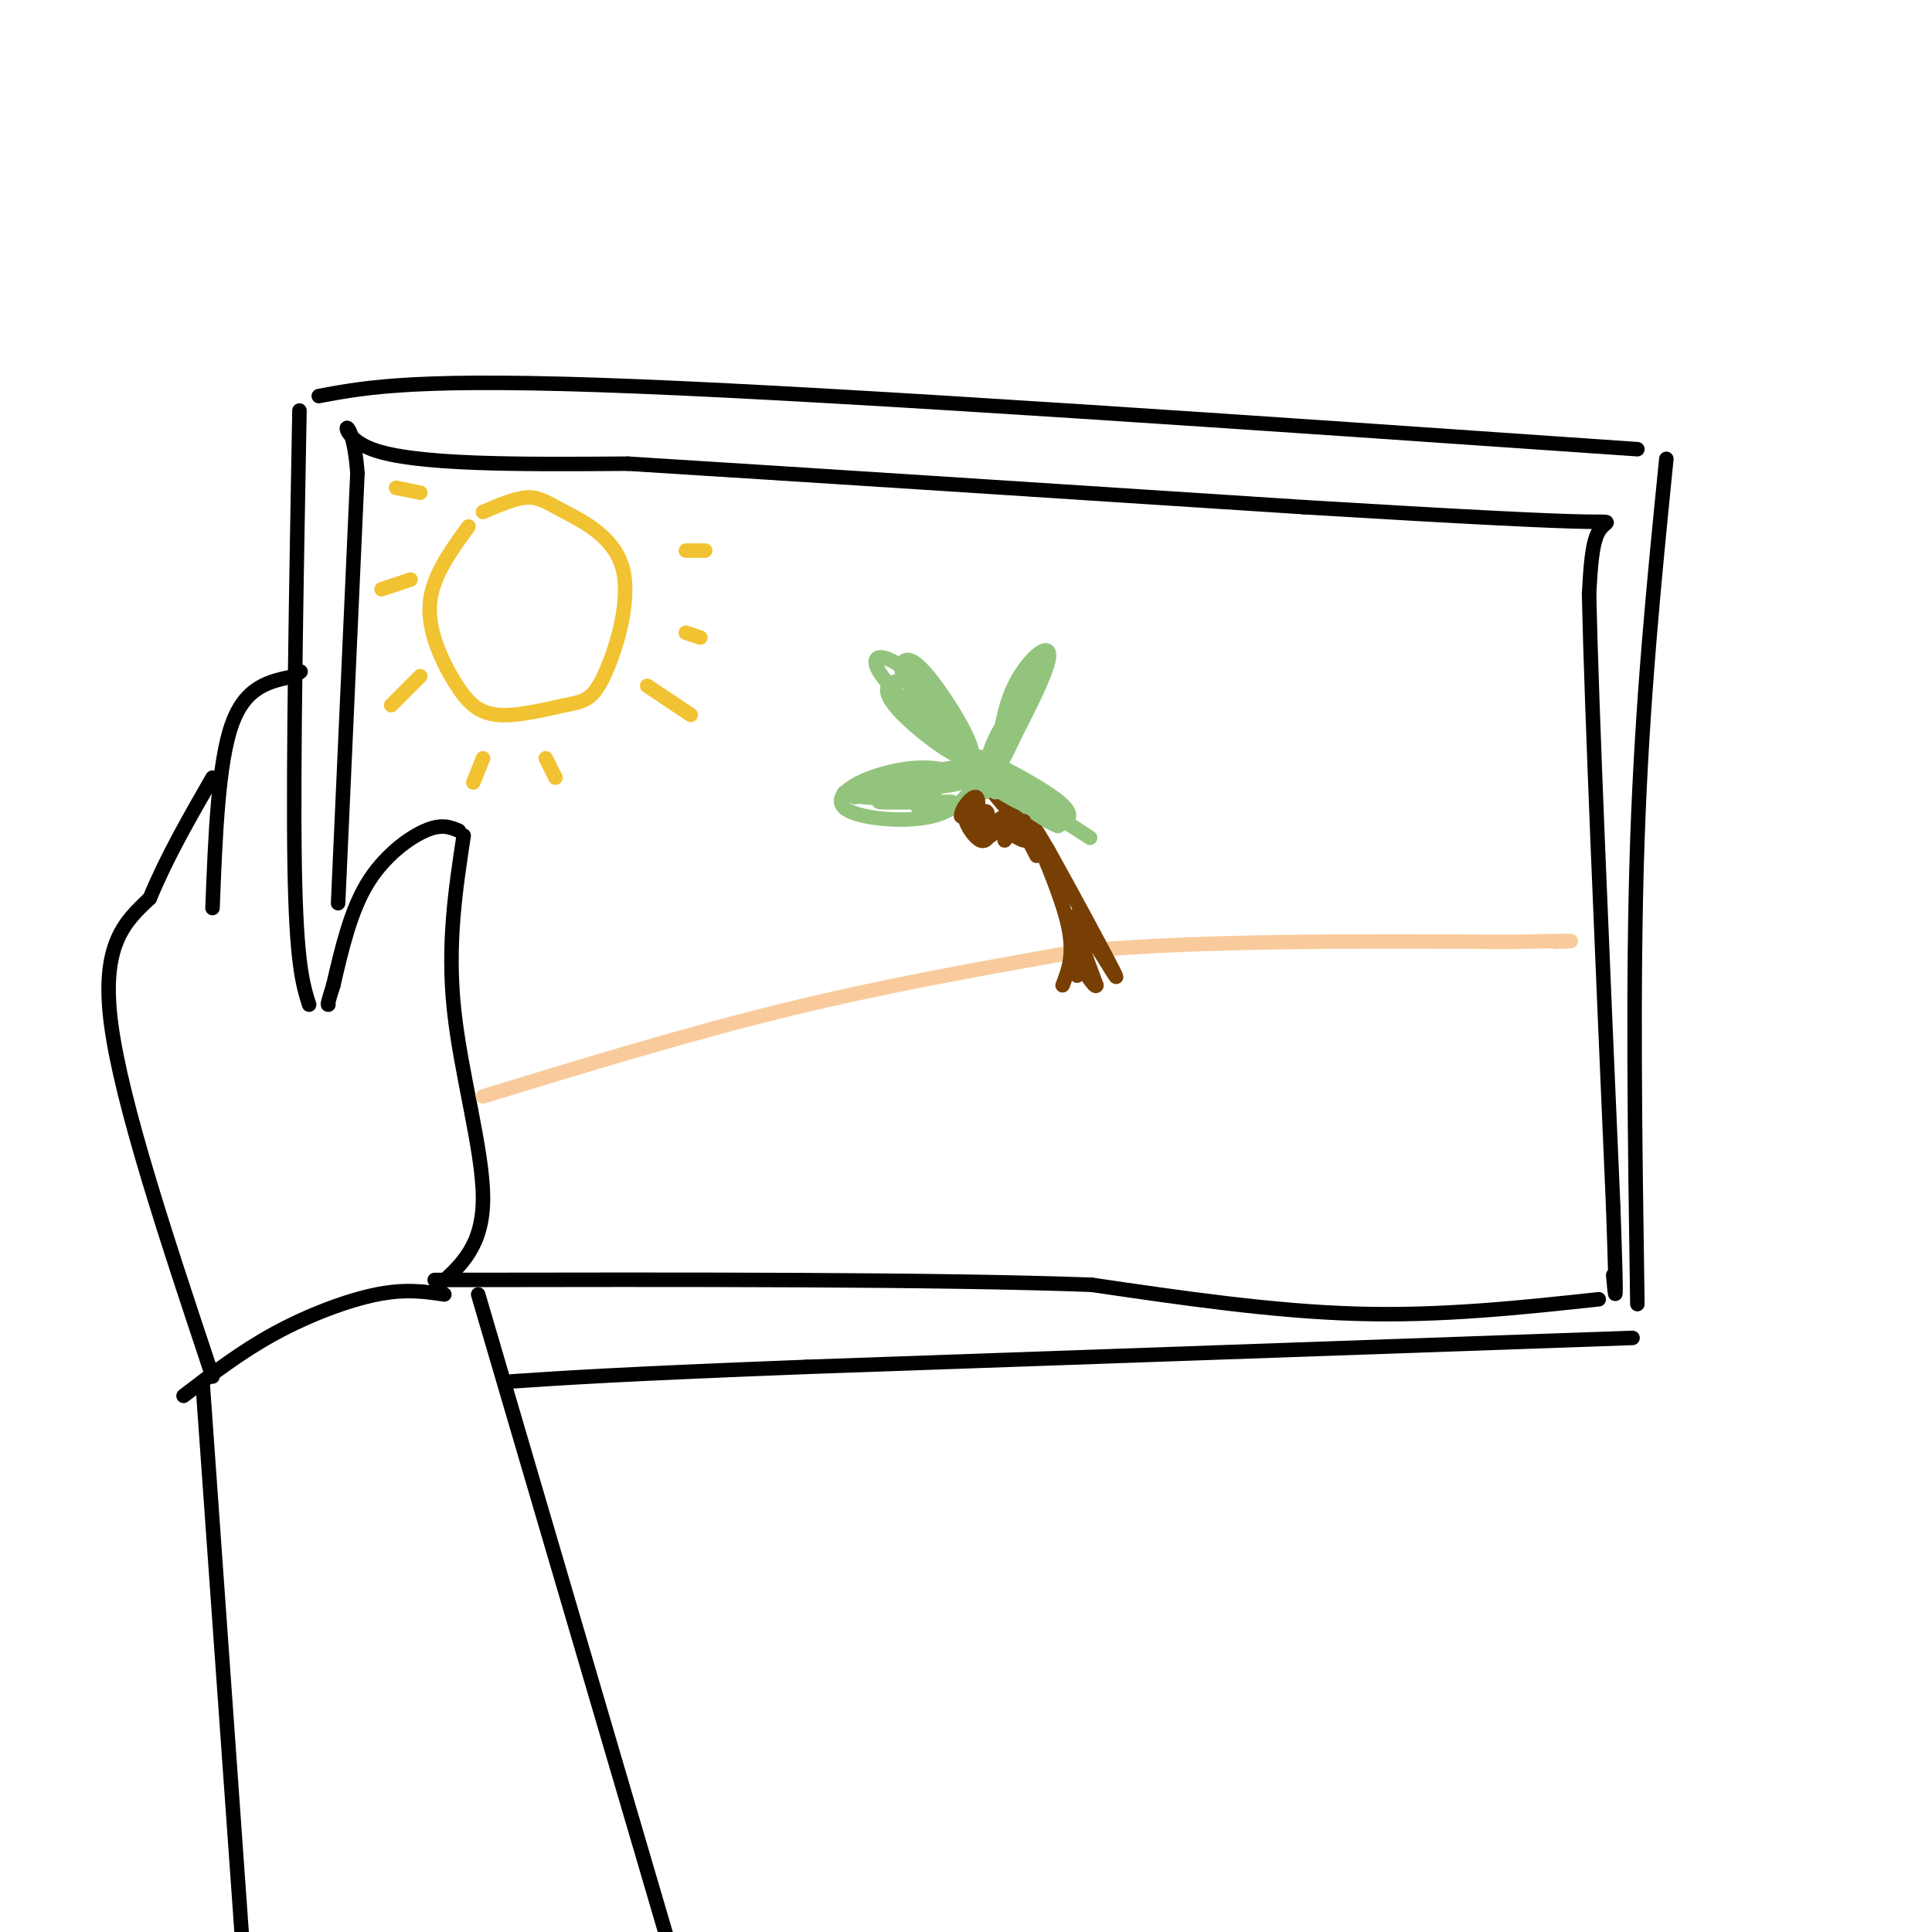 <svg viewBox='0 0 400 400' version='1.1' xmlns='http://www.w3.org/2000/svg' xmlns:xlink='http://www.w3.org/1999/xlink'><g fill='none' stroke='rgb(0,0,0)' stroke-width='3' stroke-linecap='round' stroke-linejoin='round'><path d='M44,285c-9.417,-28.250 -18.833,-56.500 -21,-73c-2.167,-16.500 2.917,-21.250 8,-26'/><path d='M31,186c3.500,-8.500 8.250,-16.750 13,-25'/><path d='M91,266c4.511,-4.067 9.022,-8.133 9,-18c-0.022,-9.867 -4.578,-25.533 -6,-39c-1.422,-13.467 0.289,-24.733 2,-36'/><path d='M95,172c-1.778,-0.756 -3.556,-1.511 -7,0c-3.444,1.511 -8.556,5.289 -12,11c-3.444,5.711 -5.222,13.356 -7,21'/><path d='M69,204c-1.333,4.167 -1.167,4.083 -1,4'/><path d='M64,208c-1.333,-4.250 -2.667,-8.500 -3,-29c-0.333,-20.500 0.333,-57.250 1,-94'/><path d='M66,82c10.250,-1.917 20.500,-3.833 66,-2c45.500,1.833 126.250,7.417 207,13'/><path d='M345,95c-2.500,24.917 -5.000,49.833 -6,79c-1.000,29.167 -0.500,62.583 0,96'/><path d='M338,277c0.000,0.000 -171.000,6.000 -171,6'/><path d='M167,283c-38.667,1.500 -49.833,2.250 -61,3'/><path d='M92,268c-4.000,-0.600 -8.000,-1.200 -14,0c-6.000,1.200 -14.000,4.200 -21,8c-7.000,3.800 -13.000,8.400 -19,13'/><path d='M99,268c0.000,0.000 54.000,184.000 54,184'/><path d='M42,287c0.000,0.000 11.000,155.000 11,155'/><path d='M44,188c0.583,-15.000 1.167,-30.000 4,-38c2.833,-8.000 7.917,-9.000 13,-10'/><path d='M61,140c2.167,-1.667 1.083,-0.833 0,0'/><path d='M70,187c0.000,0.000 4.000,-89.000 4,-89'/><path d='M74,98c-1.067,-15.089 -5.733,-8.311 3,-5c8.733,3.311 30.867,3.156 53,3'/><path d='M130,96c32.167,2.000 86.083,5.500 140,9'/><path d='M270,105c34.583,2.107 51.042,2.875 58,3c6.958,0.125 4.417,-0.393 3,2c-1.417,2.393 -1.708,7.696 -2,13'/><path d='M329,123c0.500,23.333 2.750,75.167 5,127'/><path d='M334,250c0.833,23.500 0.417,18.750 0,14'/><path d='M331,269c-16.250,1.750 -32.500,3.500 -50,3c-17.500,-0.500 -36.250,-3.250 -55,-6'/><path d='M226,266c-31.833,-1.167 -83.917,-1.083 -136,-1'/></g>
<g fill='none' stroke='rgb(249,203,156)' stroke-width='3' stroke-linecap='round' stroke-linejoin='round'><path d='M100,227c21.250,-6.500 42.500,-13.000 63,-18c20.500,-5.000 40.250,-8.500 60,-12'/><path d='M223,197c25.000,-2.333 57.500,-2.167 90,-2'/><path d='M313,195c16.500,-0.333 12.750,-0.167 9,0'/></g>
<g fill='none' stroke='rgb(120,63,4)' stroke-width='3' stroke-linecap='round' stroke-linejoin='round'><path d='M220,204c1.267,-3.289 2.533,-6.578 1,-13c-1.533,-6.422 -5.867,-15.978 -7,-19c-1.133,-3.022 0.933,0.489 3,4'/><path d='M217,176c4.155,7.381 13.042,23.833 14,26c0.958,2.167 -6.012,-9.952 -8,-12c-1.988,-2.048 1.006,5.976 4,14'/><path d='M227,204c-0.267,0.933 -2.933,-3.733 -4,-5c-1.067,-1.267 -0.533,0.867 0,3'/><path d='M215,176c-4.200,-7.556 -8.400,-15.111 -8,-14c0.400,1.111 5.400,10.889 7,14c1.600,3.111 -0.200,-0.444 -2,-4'/><path d='M212,172c-1.833,-2.500 -5.417,-6.750 -9,-11'/></g>
<g fill='none' stroke='rgb(147,196,125)' stroke-width='3' stroke-linecap='round' stroke-linejoin='round'><path d='M204,164c-3.131,-2.292 -6.262,-4.584 -11,-5c-4.738,-0.416 -11.085,1.043 -15,3c-3.915,1.957 -5.400,4.411 -2,6c3.400,1.589 11.686,2.311 17,1c5.314,-1.311 7.657,-4.656 10,-8'/><path d='M203,161c1.553,-1.959 0.437,-2.855 -6,-2c-6.437,0.855 -18.195,3.461 -17,4c1.195,0.539 15.341,-0.989 17,-1c1.659,-0.011 -9.171,1.494 -20,3'/><path d='M177,165c3.640,-0.308 22.738,-2.577 22,-3c-0.738,-0.423 -21.314,1.002 -24,2c-2.686,0.998 12.518,1.571 18,2c5.482,0.429 1.241,0.715 -3,1'/><path d='M190,167c-0.333,0.000 0.333,-0.500 1,-1'/><path d='M187,165c4.089,-0.111 8.178,-0.222 6,0c-2.178,0.222 -10.622,0.778 -11,1c-0.378,0.222 7.311,0.111 15,0'/><path d='M206,164c0.530,-7.970 1.060,-15.940 4,-22c2.940,-6.060 8.292,-10.208 7,-5c-1.292,5.208 -9.226,19.774 -11,22c-1.774,2.226 2.613,-7.887 7,-18'/><path d='M213,141c2.328,-4.856 4.649,-7.994 3,-3c-1.649,4.994 -7.267,18.122 -10,22c-2.733,3.878 -2.582,-1.494 0,-7c2.582,-5.506 7.595,-11.144 8,-10c0.405,1.144 -3.797,9.072 -8,17'/><path d='M204,161c-9.732,-8.857 -19.464,-17.714 -22,-22c-2.536,-4.286 2.125,-4.000 8,2c5.875,6.000 12.964,17.714 13,19c0.036,1.286 -6.982,-7.857 -14,-17'/><path d='M189,143c-2.789,-3.935 -2.763,-5.273 -2,-6c0.763,-0.727 2.261,-0.842 6,4c3.739,4.842 9.717,14.640 8,16c-1.717,1.360 -11.130,-5.718 -15,-10c-3.870,-4.282 -2.196,-5.768 0,-6c2.196,-0.232 4.913,0.791 7,3c2.087,2.209 3.543,5.605 5,9'/><path d='M208,162c10.256,6.661 20.512,13.321 17,11c-3.512,-2.321 -20.792,-13.625 -23,-16c-2.208,-2.375 10.655,4.179 16,8c5.345,3.821 3.173,4.911 1,6'/><path d='M219,171c-2.879,-1.014 -10.576,-6.550 -12,-9c-1.424,-2.450 3.424,-1.813 6,0c2.576,1.813 2.879,4.804 1,5c-1.879,0.196 -5.939,-2.402 -10,-5'/></g>
<g fill='none' stroke='rgb(120,63,4)' stroke-width='3' stroke-linecap='round' stroke-linejoin='round'><path d='M202,170c2.053,0.553 4.105,1.107 4,2c-0.105,0.893 -2.368,2.126 -3,1c-0.632,-1.126 0.368,-4.611 1,-5c0.632,-0.389 0.895,2.317 0,3c-0.895,0.683 -2.947,-0.659 -5,-2'/><path d='M199,169c-0.111,-1.467 2.111,-4.133 3,-4c0.889,0.133 0.444,3.067 0,6'/><path d='M206,170c-0.762,2.315 -1.524,4.631 -3,4c-1.476,-0.631 -3.667,-4.208 -3,-5c0.667,-0.792 4.190,1.202 5,2c0.810,0.798 -1.095,0.399 -3,0'/><path d='M212,170c0.667,2.119 1.333,4.238 0,4c-1.333,-0.238 -4.667,-2.833 -5,-4c-0.333,-1.167 2.333,-0.905 3,0c0.667,0.905 -0.667,2.452 -2,4'/></g>
<g fill='none' stroke='rgb(241,194,50)' stroke-width='3' stroke-linecap='round' stroke-linejoin='round'><path d='M97,109c-3.775,5.177 -7.549,10.354 -8,16c-0.451,5.646 2.423,11.760 5,16c2.577,4.240 4.858,6.606 9,7c4.142,0.394 10.145,-1.182 14,-2c3.855,-0.818 5.560,-0.877 8,-6c2.440,-5.123 5.613,-15.311 4,-22c-1.613,-6.689 -8.011,-9.878 -12,-12c-3.989,-2.122 -5.568,-3.178 -8,-3c-2.432,0.178 -5.716,1.589 -9,3'/><path d='M134,142c0.000,0.000 9.000,6.000 9,6'/><path d='M142,131c0.000,0.000 3.000,1.000 3,1'/><path d='M142,114c0.000,0.000 4.000,0.000 4,0'/><path d='M87,102c0.000,0.000 -5.000,-1.000 -5,-1'/><path d='M85,120c0.000,0.000 -6.000,2.000 -6,2'/><path d='M87,140c0.000,0.000 -6.000,6.000 -6,6'/><path d='M100,157c0.000,0.000 -2.000,5.000 -2,5'/><path d='M113,157c0.000,0.000 2.000,4.000 2,4'/></g>
</svg>